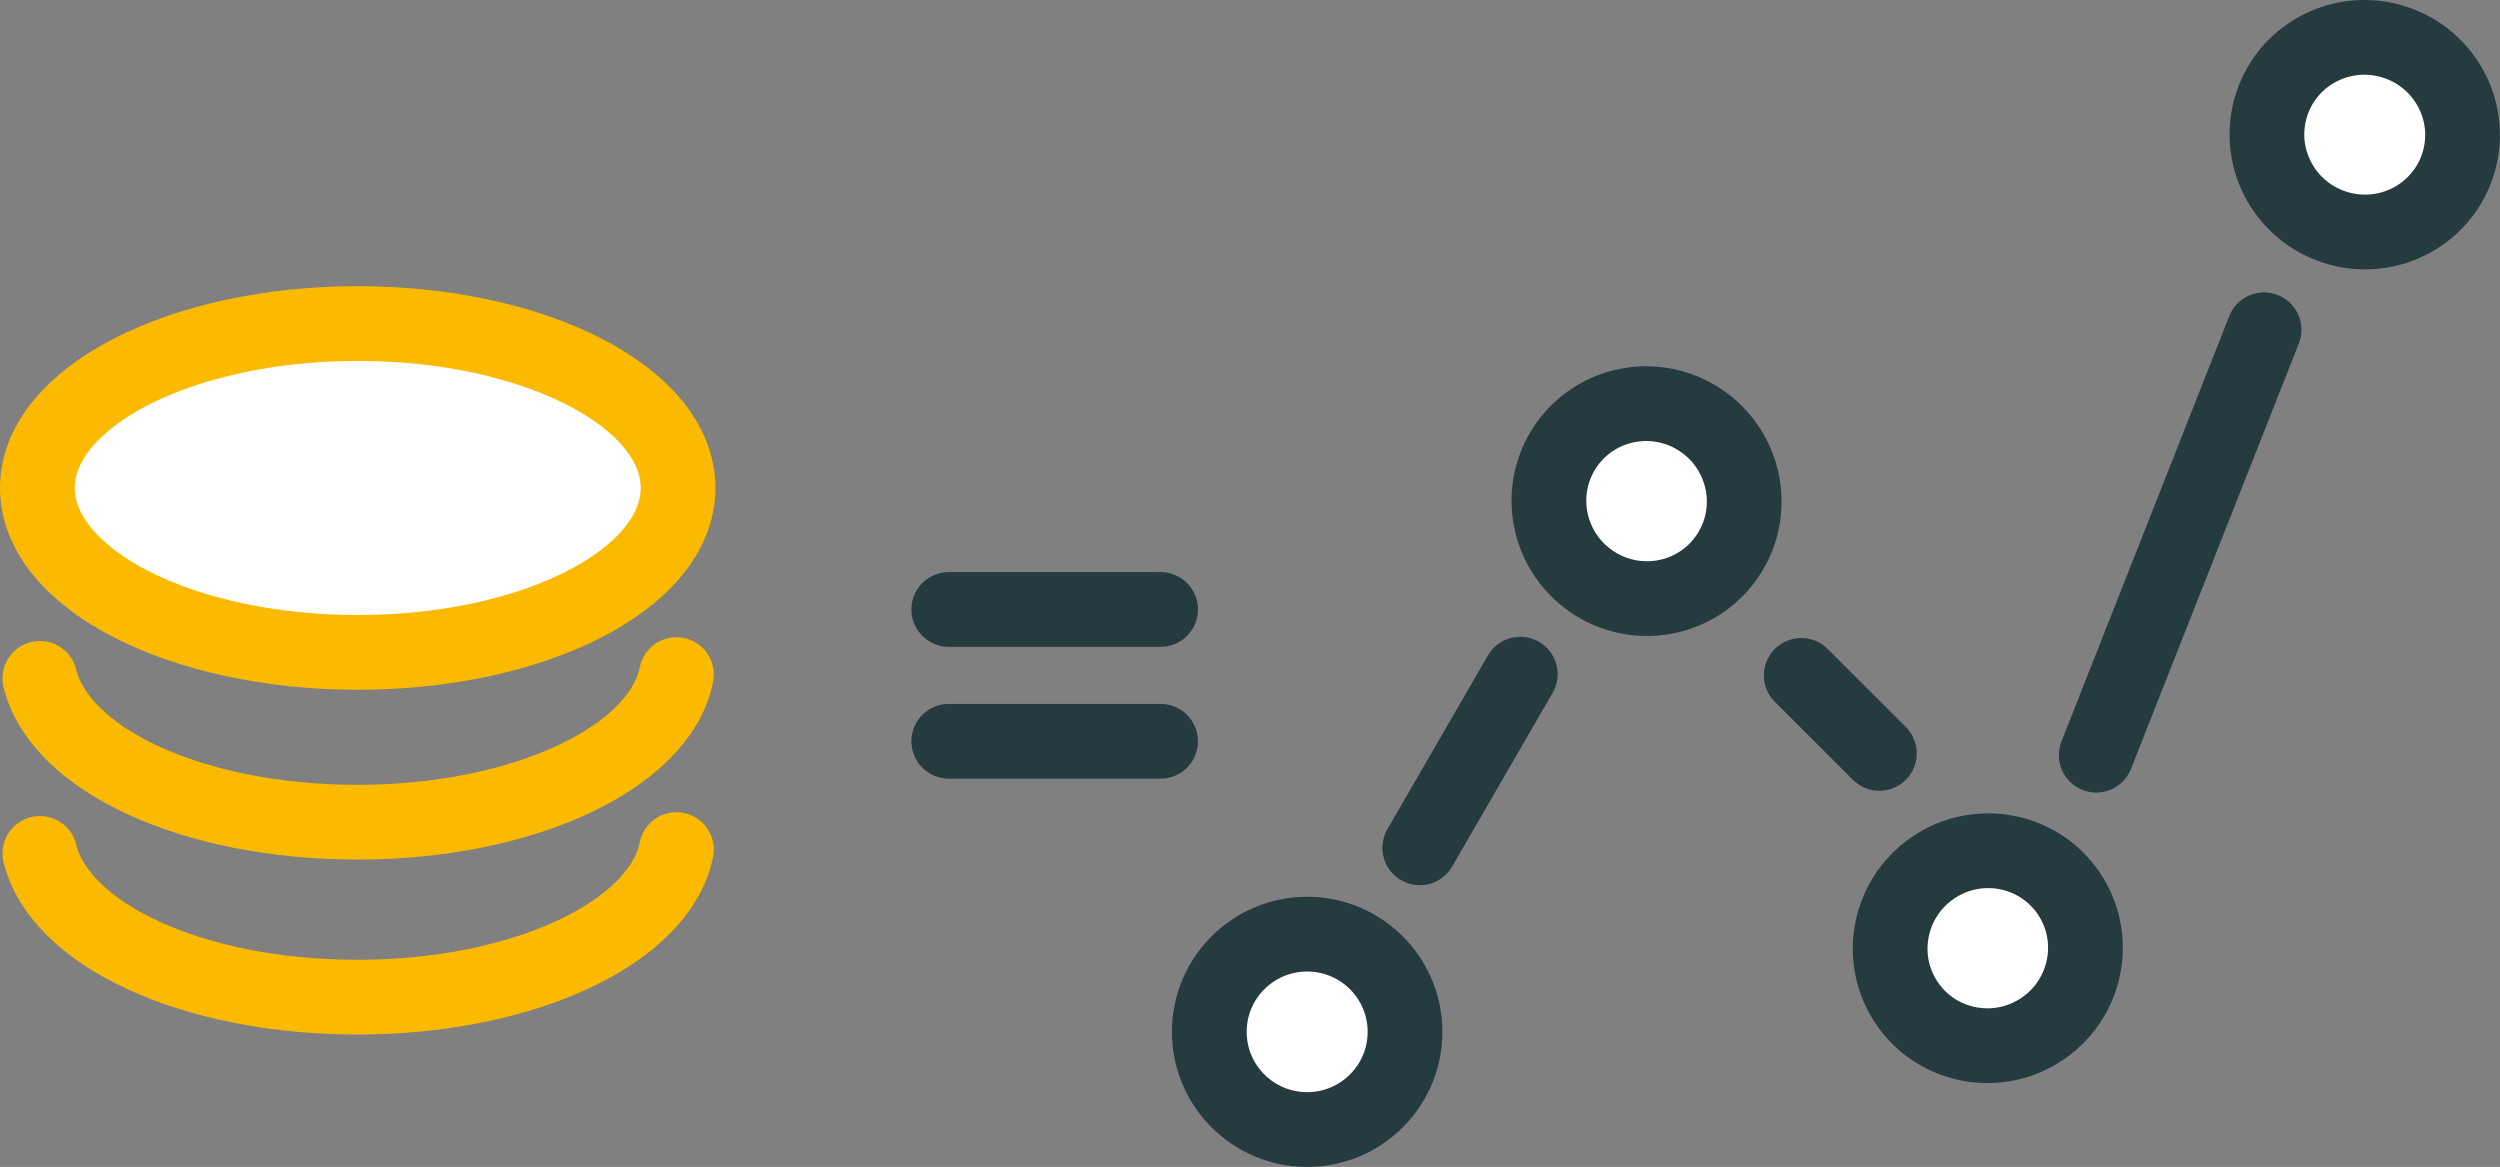<?xml version="1.0" encoding="UTF-8"?><svg id="uuid-c851970a-784b-4395-929d-de4a66ff1ab7" xmlns="http://www.w3.org/2000/svg" viewBox="0 0 758.55 354.07"><rect x="0" y="0" width="758.55" height="354.07" fill="#808080" stroke="none"/><g id="uuid-c29fb718-726e-485f-a8e1-17e7919a5f36"><g><g><ellipse cx="396.62" cy="313.08" rx="29.69" ry="29.64" style="fill:#fff; stroke:#263b3f; stroke-linecap:round; stroke-linejoin:round; stroke-width:22.68px;"/><ellipse cx="499.58" cy="152.02" rx="29.53" ry="29.67" transform="translate(90.67 476.81) rotate(-55.38)" style="fill:#fff; stroke:#263b3f; stroke-linecap:round; stroke-linejoin:round; stroke-width:22.68px;"/><line x1="461.28" y1="204.55" x2="430.79" y2="257.25" style="fill:none; stroke:#263b3f; stroke-linecap:round; stroke-linejoin:round; stroke-width:22.68px;"/><ellipse cx="603.14" cy="287.75" rx="29.67" ry="29.53" transform="translate(-56.69 393.57) rotate(-34.62)" style="fill:#fff; stroke:#263b3f; stroke-linecap:round; stroke-linejoin:round; stroke-width:22.68px;"/><line x1="570.24" y1="228.59" x2="546.53" y2="204.92" style="fill:none; stroke:#263b3f; stroke-linecap:round; stroke-linejoin:round; stroke-width:22.68px;"/><ellipse cx="717.53" cy="40.87" rx="29.51" ry="29.69" transform="translate(483.17 720.28) rotate(-74.23)" style="fill:#fff; stroke:#263b3f; stroke-linecap:round; stroke-linejoin:round; stroke-width:22.68px;"/><line x1="686.96" y1="100.05" x2="636.04" y2="229.13" style="fill:none; stroke:#263b3f; stroke-linecap:round; stroke-linejoin:round; stroke-width:22.68px;"/></g><g><path d="M205.24,204.68c-4.98,25.16-46.37,44.79-96.7,44.79S18.1,230.44,12.1,205.84" style="fill:none; stroke:#fbba00; stroke-linecap:round; stroke-linejoin:round; stroke-width:22.68px;"/><path d="M205.24,257.77c-4.98,25.16-46.37,44.79-96.7,44.79s-90.44-19.03-96.44-43.62" style="fill:none; stroke:#fbba00; stroke-linecap:round; stroke-linejoin:round; stroke-width:22.68px;"/><ellipse cx="108.54" cy="148.06" rx="97.2" ry="49.89" style="fill:#fff; stroke:#fbba00; stroke-linecap:round; stroke-linejoin:round; stroke-width:22.68px;"/></g><line x1="287.88" y1="224.92" x2="352.15" y2="224.92" style="fill:none; stroke:#263b3f; stroke-linecap:round; stroke-linejoin:round; stroke-width:22.68px;"/><line x1="287.88" y1="184.92" x2="352.15" y2="184.92" style="fill:none; stroke:#263b3f; stroke-linecap:round; stroke-linejoin:round; stroke-width:22.68px;"/></g></g></svg>